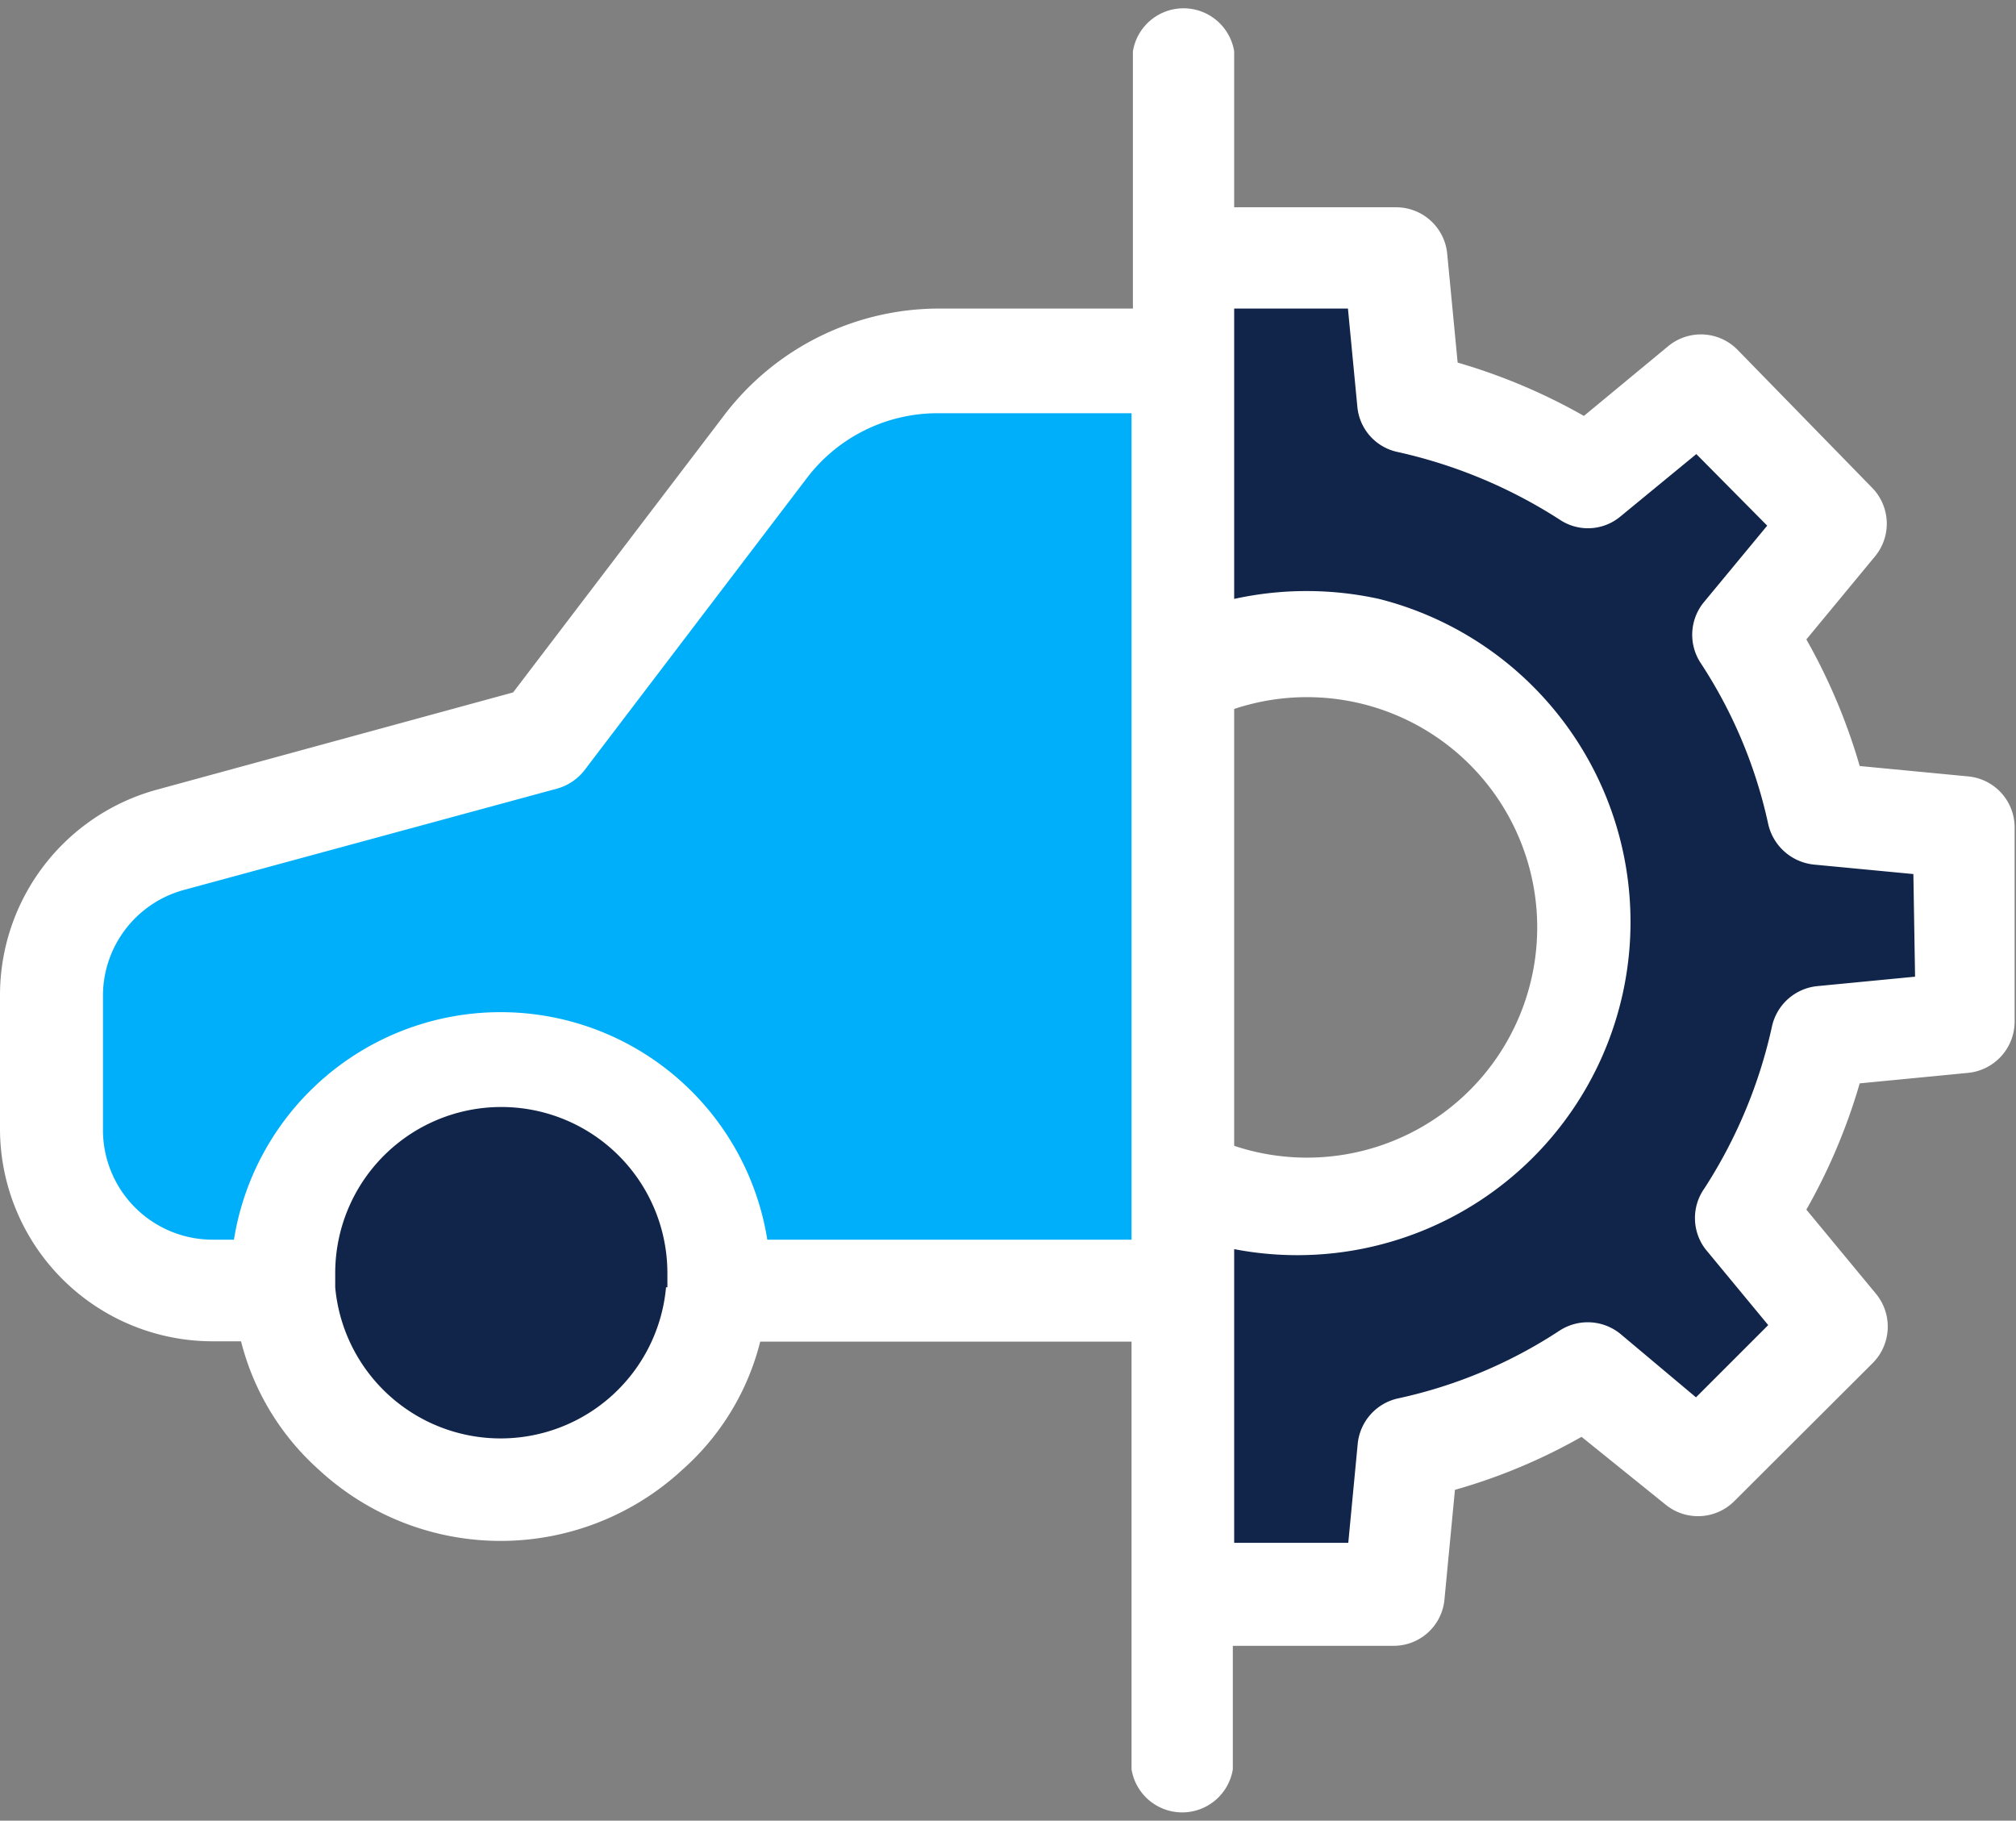<svg xmlns="http://www.w3.org/2000/svg" viewBox="0 0 59.72 53.93"><rect x="0" y="0" width="59.72" height="53.93" fill="#808080" stroke="none"/><defs><style>.cls-1{fill:#112449;}.cls-2{fill:#00aff9;}.cls-3{fill:#fff;}</style></defs><title>icono refacciones</title><g id="Capa_2" data-name="Capa 2"><g id="Capa_1-2" data-name="Capa 1"><path class="cls-1" d="M58.17,24.5v5.81l-4.25.42A16,16,0,0,1,51.69,36l2.75,3.32-4.1,4.1L47,40.69a15.66,15.66,0,0,1-5.29,2.23l-.41,4.3H35V35h.19a8.34,8.34,0,1,0-.16-15.08h0V7.59h6.28l.41,4.31A16,16,0,0,1,47,14.13l3.32-2.75,4,4.1L51.64,18.8a15.66,15.66,0,0,1,2.23,5.29Z"/><path class="cls-2" d="M35,35v3.27H21.25c0-.18,0-.37,0-.55a6.44,6.44,0,0,0-12.88,0c0,.19,0,.37,0,.55H6.32a4.76,4.76,0,0,1-4.77-4.77v-4a4.77,4.77,0,0,1,3.51-4.6l11-3,6.6-8.66a6.38,6.38,0,0,1,5.06-2.51H35Z"/><path class="cls-1" d="M8.41,38.26c0-.18,0-.36,0-.55a6.44,6.44,0,0,1,12.88,0c0,.18,0,.37,0,.55a6.44,6.44,0,0,1-12.84,0Z"/><path class="cls-3" d="M58.33,23l-3.24-.31a17.43,17.43,0,0,0-1.58-3.75l2.05-2.48a1.52,1.52,0,0,0-.09-2l-4-4.1a1.52,1.52,0,0,0-2.06-.1l-2.49,2.06a17.35,17.35,0,0,0-3.74-1.58l-.31-3.23a1.52,1.52,0,0,0-1.51-1.37H36.56V1.52a1.52,1.52,0,0,0-3,0V9.14H27.76a8,8,0,0,0-6.27,3.11L15.2,20.51,4.65,23.39A6.31,6.31,0,0,0,0,29.46v4a6.3,6.3,0,0,0,6.32,6.27h.82a7.59,7.59,0,0,0,2.29,3.79,7.93,7.93,0,0,0,10.8,0,7.5,7.5,0,0,0,2.29-3.78h11V52.41a1.52,1.52,0,0,0,3,0V48.75h4.76a1.51,1.51,0,0,0,1.51-1.38l.31-3.24a16.91,16.91,0,0,0,3.75-1.57l2.48,2a1.52,1.52,0,0,0,2.05-.1l4.1-4.09a1.53,1.53,0,0,0,.09-2.05l-2.06-2.49a17.35,17.35,0,0,0,1.58-3.74l3.2-.31a1.53,1.53,0,0,0,1.39-1.52V24.5A1.52,1.52,0,0,0,58.33,23Zm-21.77-2a6.82,6.82,0,1,1,0,12.94V20.94ZM19.73,38.13a4.92,4.92,0,0,1-9.8,0h0c0-.14,0-.28,0-.42a4.92,4.92,0,1,1,9.84,0c0,.14,0,.28,0,.42Zm3-1.41a8,8,0,0,0-15.8,0H6.32a3.25,3.25,0,0,1-3.27-3.23v-4a3.25,3.25,0,0,1,2.4-3.13l11.05-3a1.56,1.56,0,0,0,.81-.54l6.6-8.67a4.86,4.86,0,0,1,3.85-1.91h5.76V36.72Zm34-7.79-2.9.28a1.53,1.53,0,0,0-1.34,1.2,14.58,14.58,0,0,1-2,4.79A1.52,1.52,0,0,0,50.52,37l1.86,2.25-2.14,2.14L48,39.51a1.53,1.53,0,0,0-1.81-.09,14.14,14.14,0,0,1-4.77,2,1.53,1.53,0,0,0-1.2,1.34l-.28,2.94H36.56V37a9.87,9.87,0,0,0,4.29-19.26,10,10,0,0,0-4.29,0V9.14h3.37l.28,2.92a1.51,1.51,0,0,0,1.2,1.33,14.77,14.77,0,0,1,4.79,2A1.5,1.5,0,0,0,48,15.3l2.25-1.85,2.1,2.12-1.87,2.26a1.52,1.52,0,0,0-.1,1.81,14.14,14.14,0,0,1,2,4.77,1.55,1.55,0,0,0,1.36,1.2l2.94.28Z"/></g></g></svg>